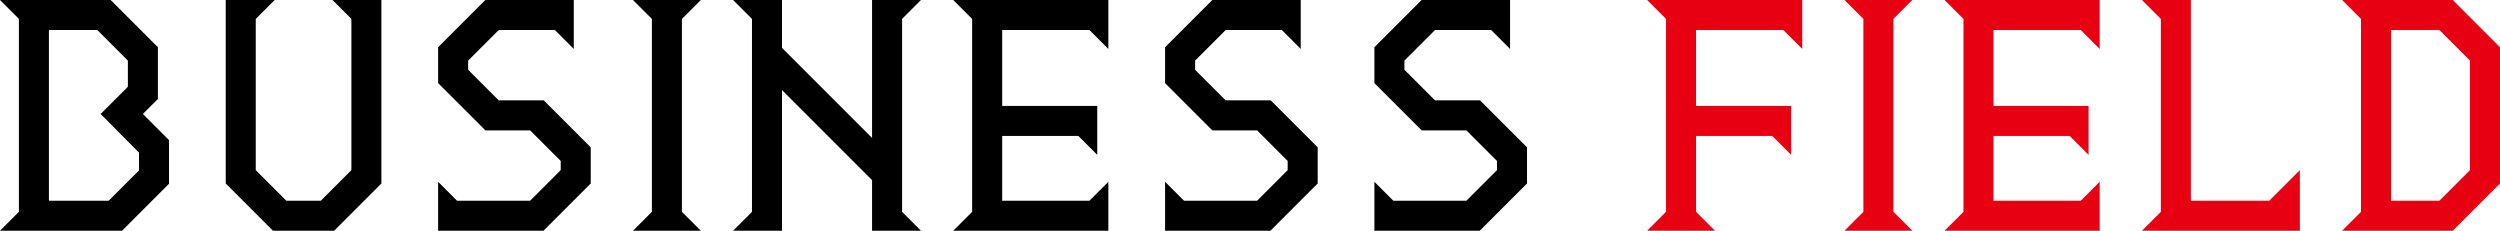 <svg xmlns="http://www.w3.org/2000/svg" width="359.72" height="33.2"><g data-name="グループ 4308"><path data-name="パス 6002" d="M0 33.2h17.56l6.76-6.76v-6.28l-3.76-3.76 2.16-2.16V6.8L15.92 0H0l2.72 2.72v27.76zm7.04-4.32V4.32H14l4.4 4.4v3.76l-3.92 3.92L20 21.96v2.56l-4.36 4.36zm32.24 4.32h8.8l6.8-6.8V0h-7.04l2.72 2.72v21.76l-4.4 4.4H41.2l-4.4-4.4V2.72L39.52 0h-7.04v26.4zm23.76 0H78.2l6.8-6.8v-5.2l-6.76-6.76h-6.48l-4.4-4.4V8.72l4.4-4.4h8.08l2.72 2.72V0H69.84l-6.8 6.8v5.16l6.8 6.8h6.44l4.4 4.4v1.32l-4.4 4.4H65.76l-2.72-2.72zm28.04 0h9.76l-2.72-2.72V2.72L100.84 0h-9.76l2.72 2.72v27.76zm14.4 0h7.04V12.96l12.96 12.96v7.28h7.04l-2.72-2.72V2.72L132.52 0h-7.04v19.84L112.52 6.88V0h-7.04l2.72 2.72v27.76zm31.68 0h22.32v-7.04l-2.72 2.72H144.2v-9.32h10.96l2.72 2.72v-7.04H144.2V4.32h12.56l2.72 2.72V0h-22.32l2.72 2.72v27.76zm30.48 0h15.16l6.8-6.8v-5.2l-6.76-6.76h-6.48l-4.4-4.4V8.72l4.4-4.4h8.08l2.72 2.72V0h-12.72l-6.8 6.8v5.16l6.8 6.8h6.44l4.4 4.4v1.32l-4.4 4.4h-10.52l-2.72-2.72zm30.12 0h15.16l6.8-6.8v-5.2l-6.76-6.76h-6.48l-4.4-4.4V8.72l4.4-4.4h8.08l2.72 2.72V0h-12.72l-6.8 6.8v5.16l6.8 6.8H211l4.4 4.4v1.32l-4.4 4.4h-10.52l-2.72-2.72z"/><path data-name="パス 6003" d="M237 33.2h9.76l-2.72-2.72V19.56H255l2.72 2.72v-7.04h-13.68V4.32h12.56l2.72 2.72V0H237l2.72 2.72v27.76zm28.4 0h9.76l-2.72-2.72V2.72L275.16 0h-9.76l2.72 2.72v27.76zm14.4 0h22.32v-7.04l-2.72 2.72h-12.56v-9.32h10.96l2.72 2.72v-7.04h-13.68V4.32h12.56l2.72 2.72V0H279.8l2.72 2.72v27.76zm28.4 0h22.72v-8.72l-4.4 4.4h-11.28V0h-7.04l2.72 2.72v27.76zm28.8 0h15.92l6.8-6.8V6.8l-6.8-6.8H337l2.72 2.72v27.76zm7.04-4.32V4.32H351l4.4 4.4v15.76l-4.4 4.4z" fill="#e60012"/></g></svg>